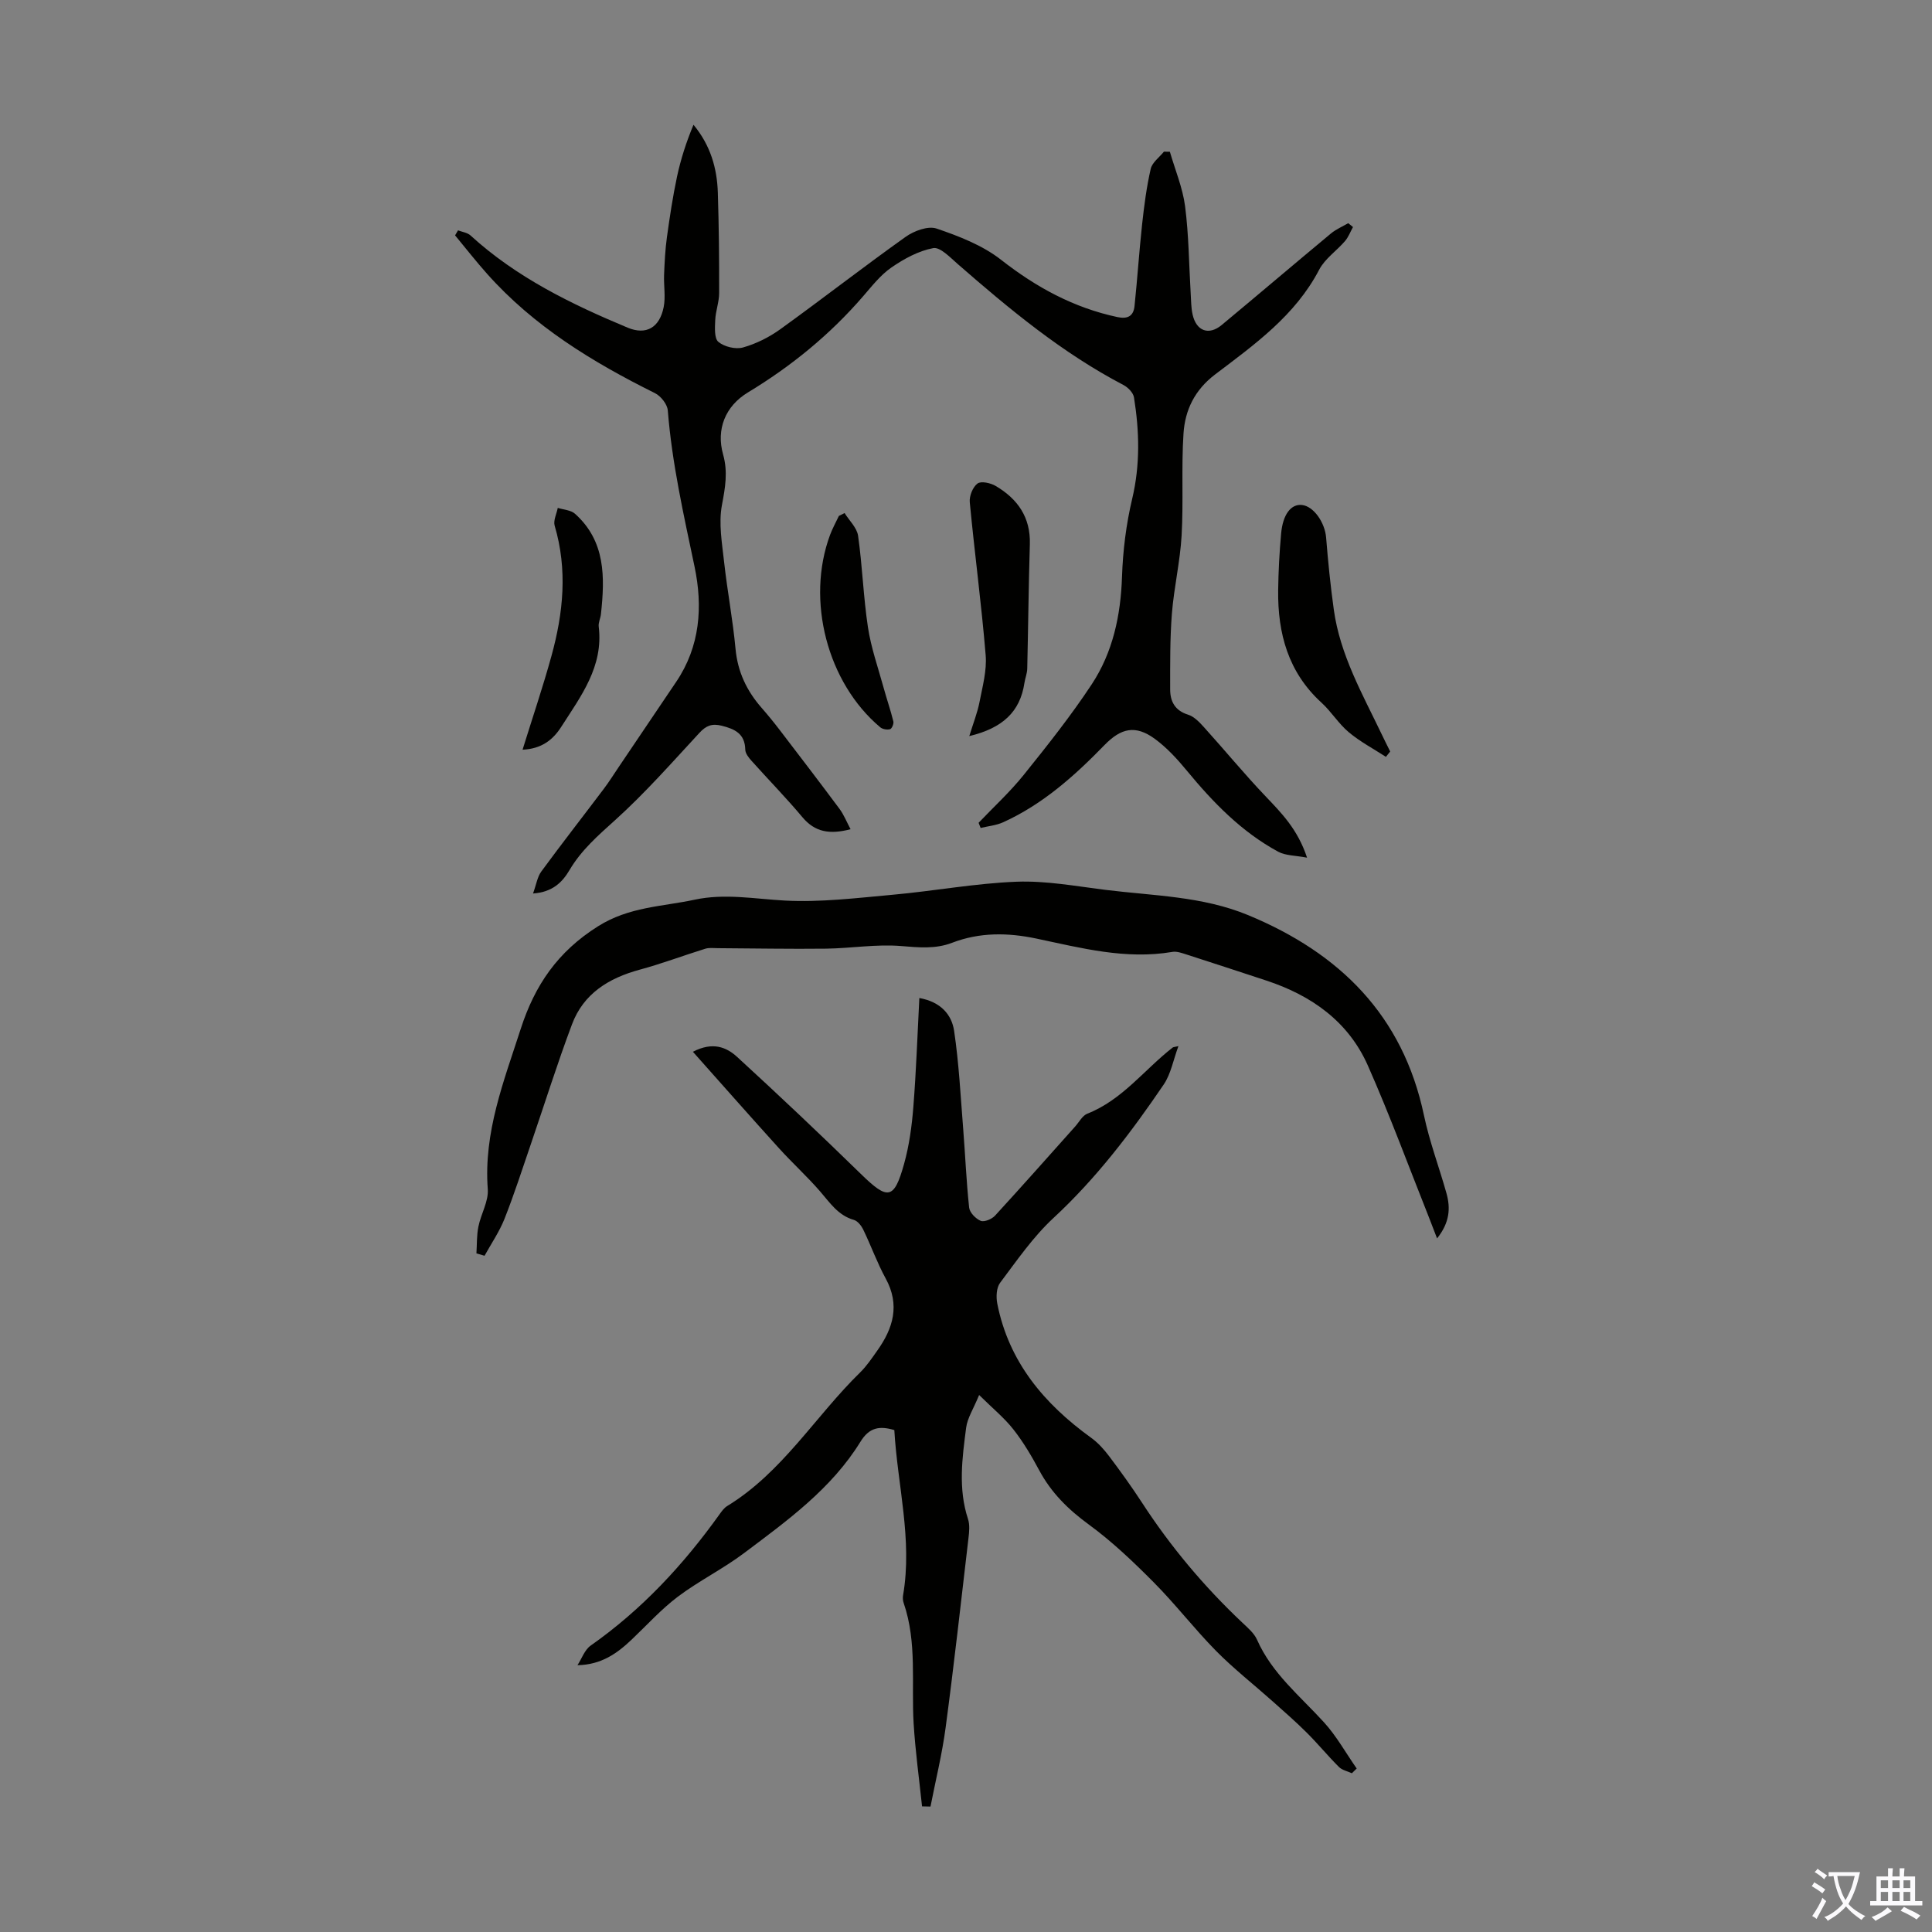 <svg enable-background="new 0 0 400 400" viewBox="0 0 400 400" xmlns="http://www.w3.org/2000/svg"><rect x="0" y="0" width="400" height="400" fill="#808080" stroke="none"/><g fill="#010100"><path d="m280.12 47.01c-.54.97-.93 2.05-1.63 2.88-1.74 2.03-4.17 3.66-5.37 5.95-4.96 9.5-13.39 15.5-21.55 21.69-4.25 3.23-6.23 7.4-6.54 12.25-.46 7.01.01 14.08-.39 21.1-.31 5.4-1.58 10.74-2.01 16.14-.41 5.22-.36 10.47-.36 15.71 0 2.5.99 4.39 3.72 5.24 1.25.39 2.36 1.57 3.29 2.6 4.26 4.71 8.3 9.63 12.68 14.23 3.33 3.5 6.71 6.87 8.65 12.77-2.46-.47-4.44-.41-5.95-1.22-7.6-4.11-13.5-10.2-18.95-16.81-1.98-2.4-4.14-4.76-6.63-6.58-4.02-2.93-7-2.21-10.42 1.31-6.18 6.36-12.77 12.25-20.96 15.97-1.44.65-3.11.8-4.67 1.18-.14-.36-.28-.71-.42-1.07 3.12-3.28 6.49-6.37 9.32-9.89 4.9-6.09 9.78-12.24 14.08-18.75 4.4-6.66 6.02-14.28 6.29-22.3.18-5.41.86-10.89 2.11-16.15 1.67-7.04 1.49-13.98.37-20.98-.15-.96-1.24-2.08-2.18-2.57-12.7-6.64-23.61-15.71-34.33-25.06-1.55-1.35-3.62-3.55-5.06-3.28-3.04.57-6.04 2.21-8.65 4.01-2.26 1.56-4.04 3.86-5.87 5.97-6.86 7.94-14.86 14.47-23.84 19.9-4.68 2.83-6.61 7.62-5.14 12.84 1.02 3.62.44 6.87-.24 10.47-.72 3.8.03 7.94.46 11.89.66 5.97 1.8 11.89 2.35 17.86.44 4.78 2.32 8.73 5.42 12.26 1.32 1.51 2.59 3.07 3.81 4.67 4.13 5.4 8.26 10.79 12.31 16.24.9 1.21 1.46 2.67 2.28 4.2-4.36 1.14-7.39.59-9.97-2.49-3.37-4.02-7.05-7.78-10.55-11.69-.58-.64-1.26-1.51-1.28-2.29-.07-3.3-2.14-4.27-4.89-4.96-2.01-.5-3.22-.02-4.62 1.5-5.69 6.15-11.25 12.47-17.46 18.07-3.52 3.17-6.97 6.18-9.4 10.29-1.5 2.54-3.49 4.58-7.57 4.88.68-1.87.89-3.43 1.7-4.54 4.23-5.77 8.64-11.41 12.95-17.13 1.08-1.43 2.03-2.95 3.03-4.43 3.98-5.9 7.96-11.81 11.95-17.71 4.98-7.36 5.54-15.6 3.81-23.86-2.25-10.72-4.67-21.38-5.54-32.34-.1-1.29-1.45-2.99-2.67-3.59-12.92-6.42-25.09-13.84-34.78-24.74-2.28-2.56-4.4-5.27-6.59-7.92.2-.35.41-.7.61-1.04.88.34 1.95.47 2.6 1.07 9.49 8.67 20.83 14.2 32.52 19.08 3.84 1.6 6.62-.01 7.46-4.28.42-2.14-.01-4.44.08-6.66.11-2.61.23-5.22.59-7.8.58-4.19 1.21-8.39 2.09-12.53.78-3.64 1.93-7.2 3.41-10.74 3.51 4.24 4.88 8.98 5.04 14.05.22 6.93.29 13.86.27 20.79 0 1.87-.73 3.72-.81 5.6-.07 1.55-.22 3.78.65 4.51 1.23 1.02 3.57 1.59 5.1 1.16 2.73-.77 5.43-2.12 7.74-3.79 8.71-6.28 17.19-12.89 25.94-19.12 1.73-1.23 4.63-2.31 6.4-1.71 4.66 1.59 9.52 3.47 13.34 6.46 7.29 5.71 15.06 9.94 24.11 11.87 2.15.46 3.32-.25 3.53-2.27.59-5.64.96-11.29 1.57-16.93.42-3.85.92-7.72 1.78-11.48.3-1.33 1.79-2.39 2.74-3.57.41.01.82.01 1.23.02 1.09 3.76 2.65 7.46 3.15 11.29.77 5.97.8 12.04 1.16 18.06.09 1.45.08 2.93.39 4.33.77 3.46 3.36 4.41 6.04 2.18 7.57-6.29 15.06-12.67 22.62-18.95 1.05-.87 2.37-1.42 3.56-2.12.34.25.66.52.99.8z"/><path d="m190.9 373.99c-.6-5.71-1.39-11.41-1.74-17.13-.5-8.34.74-16.8-2.06-24.96-.18-.51-.22-1.12-.12-1.66 1.96-11.5-1.16-22.7-1.82-34.16-3.02-.89-5.16-.6-7.01 2.41-6 9.75-15.17 16.35-24.11 23.07-4.36 3.28-9.33 5.73-13.69 9.01-3.45 2.6-6.4 5.88-9.55 8.87-3.02 2.87-6.29 5.23-11.24 5.32.89-1.37 1.48-3.17 2.72-4.05 10.58-7.43 19.2-16.72 26.68-27.17.45-.63.94-1.33 1.58-1.72 11.44-6.98 18.23-18.57 27.54-27.67 1.35-1.32 2.42-2.93 3.52-4.48 3.33-4.66 4.78-9.49 1.76-15-1.76-3.22-3.01-6.73-4.61-10.04-.4-.83-1.16-1.83-1.96-2.06-3.29-.94-4.96-3.56-7.01-5.92-2.7-3.11-5.76-5.89-8.52-8.94-5.89-6.5-11.68-13.08-17.8-19.95 4.13-2.16 6.98-.93 9.16 1.07 8.66 7.94 17.2 16.01 25.6 24.21 5.58 5.46 6.88 5.37 8.95-2.03 1.07-3.83 1.62-7.87 1.93-11.85.59-7.43.84-14.88 1.24-22.53 4.39.78 6.7 3.41 7.2 6.8 1 6.72 1.34 13.54 1.88 20.32.43 5.42.65 10.87 1.23 16.27.11 1.03 1.36 2.31 2.39 2.74.74.3 2.3-.35 2.96-1.06 5.6-6.1 11.09-12.31 16.61-18.48.82-.92 1.49-2.25 2.52-2.65 7.24-2.85 11.78-9.11 17.65-13.68.15-.12.4-.11 1.2-.3-1.07 2.88-1.56 5.77-3.06 7.97-6.73 9.9-13.94 19.4-22.82 27.62-4.21 3.9-7.56 8.78-11.04 13.41-.77 1.02-.85 2.92-.59 4.28 2.38 12.1 9.71 20.78 19.43 27.8 1.42 1.02 2.65 2.39 3.71 3.79 2.36 3.13 4.65 6.31 6.79 9.59 5.94 9.15 12.89 17.43 20.82 24.91 1.13 1.07 2.44 2.17 3.04 3.54 3.09 6.98 8.91 11.65 13.86 17.09 2.61 2.87 4.53 6.36 6.77 9.56-.33.33-.66.65-1 .98-.91-.42-2.02-.64-2.68-1.3-2.29-2.28-4.34-4.79-6.63-7.07-2.28-2.28-4.72-4.4-7.13-6.55-3.9-3.48-8.04-6.72-11.7-10.43-4.47-4.54-8.38-9.64-12.87-14.16-4.23-4.26-8.62-8.45-13.45-11.98-4.26-3.11-7.77-6.57-10.26-11.21-1.58-2.95-3.31-5.88-5.37-8.5-1.86-2.37-4.26-4.32-7.08-7.11-1.21 2.94-2.44 4.79-2.69 6.77-.82 6.29-1.68 12.62.38 18.89.4 1.21.26 2.67.1 3.99-1.53 13.08-2.99 26.18-4.73 39.23-.73 5.49-2.07 10.89-3.13 16.33-.56-.01-1.15-.02-1.75-.04z"/><path d="m98.64 259.5c.12-1.85.04-3.75.41-5.55.52-2.61 2.12-5.22 1.94-7.73-.89-11.79 3.33-22.39 6.83-33.23 2.91-9 7.63-15.95 15.99-21.21 6.45-4.06 13.26-4.06 20.02-5.51 6.24-1.34 12.4-.16 18.63.18 7.41.4 14.91-.53 22.34-1.2 8.57-.77 17.1-2.37 25.68-2.7 6.08-.23 12.24.92 18.33 1.68 9.95 1.24 20.11 1.3 29.61 5.24 18.96 7.86 32.04 20.75 36.4 41.47 1.15 5.45 3.14 10.72 4.65 16.09.87 3.1.69 6.07-1.94 9.37-.69-1.79-1.13-2.96-1.59-4.12-4.21-10.57-8.14-21.27-12.74-31.67-4.03-9.11-11.65-14.5-20.97-17.58-5.52-1.82-11.04-3.63-16.57-5.41-.94-.3-2.01-.7-2.93-.54-9.65 1.64-18.87-.8-28.16-2.76-5.89-1.24-11.73-1.33-17.47.88-3.42 1.31-6.87.97-10.51.67-5.14-.43-10.38.47-15.58.54-7.46.09-14.92-.06-22.38-.1-.88 0-1.82-.14-2.63.12-4.54 1.41-9 3.1-13.59 4.34-6.39 1.74-11.61 4.95-13.99 11.32-3.07 8.17-5.68 16.52-8.51 24.78-1.77 5.18-3.45 10.39-5.46 15.48-1.06 2.67-2.73 5.1-4.13 7.64-.56-.16-1.12-.32-1.68-.49z"/><path d="m286.94 156.7c-2.58-1.68-5.34-3.13-7.68-5.09-2.12-1.77-3.62-4.27-5.67-6.14-6.89-6.29-9.07-14.35-8.96-23.27.05-3.9.26-7.81.61-11.7.35-4.01 2.06-6.19 4.31-5.95 2.44.26 4.76 3.64 5.01 6.76.4 4.98.9 9.96 1.59 14.91 1.29 9.35 5.92 17.46 9.91 25.79.57 1.2 1.17 2.39 1.76 3.58-.3.37-.59.74-.88 1.11z"/><path d="m200.68 152.4c.84-2.72 1.69-4.85 2.12-7.06.62-3.21 1.54-6.53 1.27-9.71-.87-10.57-2.29-21.1-3.29-31.66-.12-1.28.62-3.13 1.6-3.86.75-.56 2.72-.12 3.78.51 4.53 2.67 7.22 6.48 7.06 12.04-.26 8.59-.34 17.18-.54 25.77-.02.99-.43 1.96-.58 2.95-.9 6.03-4.57 9.38-11.42 11.02z"/><path d="m108.19 155.22c2.08-6.71 4.22-13 5.98-19.4 2.46-8.9 3.36-17.88.67-26.97-.32-1.07.4-2.46.64-3.7 1.21.39 2.71.45 3.57 1.22 6.35 5.69 6.19 13.17 5.37 20.76-.09.88-.57 1.78-.46 2.62 1 8.26-3.69 14.38-7.75 20.72-1.74 2.73-4.09 4.56-8.02 4.75z"/><path d="m174.86 106.22c.97 1.57 2.57 3.05 2.8 4.72.89 6.28 1.09 12.67 2.04 18.94.64 4.22 2.09 8.32 3.23 12.46.64 2.35 1.45 4.66 2.03 7.02.12.48-.31 1.51-.68 1.61-.6.17-1.55.01-2.03-.39-10.97-9.2-15.42-26.31-10.39-39.85.5-1.34 1.21-2.61 1.82-3.91.4-.2.79-.4 1.18-.6z"/></g><path d="m377.9 391.2c-.2.3-.4.5-.6.8-.7-.6-1.4-1-2.2-1.5.2-.3.4-.5.5-.8.6.4 1.4.8 2.3 1.5zm-1.8 6.1c-.2-.2-.5-.4-.9-.6.4-.6.8-1.2 1.2-1.9s.7-1.3.9-1.9c.3.3.5.5.8.7-.7 1.3-1.4 2.6-2 3.7zm2.2-9c-.3.3-.5.5-.6.8-.6-.6-1.3-1.1-2-1.5.3-.3.5-.5.6-.7.6.5 1.3.9 2 1.4zm.3.2v-.9h2 4.5c-.3 1.3-.6 2.5-1 3.6s-.9 2.1-1.4 3c.4.5 1 1 1.6 1.4s1.2.8 1.9 1.1c-.3.2-.5.4-.8.8-.4-.3-1-.7-1.6-1.2s-1.2-1.1-1.6-1.6c-.5.6-1.1 1.1-1.7 1.6s-1.4.9-2.1 1.4c-.1-.3-.3-.5-.7-.8.6-.2 1.2-.5 1.9-1s1.4-1.1 2-1.8c-.5-.8-.9-1.6-1.2-2.5s-.6-2-.8-3.2c-.4.1-.7.1-1 .1zm2.5 2.7c.3 1 .7 1.7 1 2.2.3-.5.6-1.1 1-2s.6-1.9.9-3h-3.2-.4c.1.9.3 1.8.7 2.8z" fill="#fbfafc"/><path d="m396.5 388.5v1.5 3.6h1.5v.9c-.4 0-1 0-1.7 0h-7.9c-.5 0-.9 0-1.2 0v-.9h1.3v-3.5c0-.7 0-1.2 0-1.6h2.4c0-.8 0-1.4 0-1.7h1c0 .3-.1.8-.1 1.7h1.5c0-.8 0-1.4 0-1.7h1c0 .3-.1.9-.1 1.7zm-8.2 9.2c-.2-.3-.5-.5-.8-.8.8-.3 1.4-.6 1.9-.9s1-.7 1.4-1.1c.3.3.6.5.9.8-1.6 1-2.8 1.6-3.4 2zm2.6-6.8v-1.6h-1.5v1.6zm0 2.7v-1.9h-1.5v1.9zm2.4-2.7v-1.6h-1.5v1.6zm0 2.7v-1.9h-1.5v1.9zm.2 2 .7-.8c.4.2.9.5 1.6.8s1.3.7 1.8 1c-.3.3-.5.5-.8.8-.4-.3-1.5-1-3.3-1.8zm2-4.7v-1.6h-1.4v1.6zm0 2.7v-1.9h-1.4v1.9z" fill="#fbfafc"/></svg>